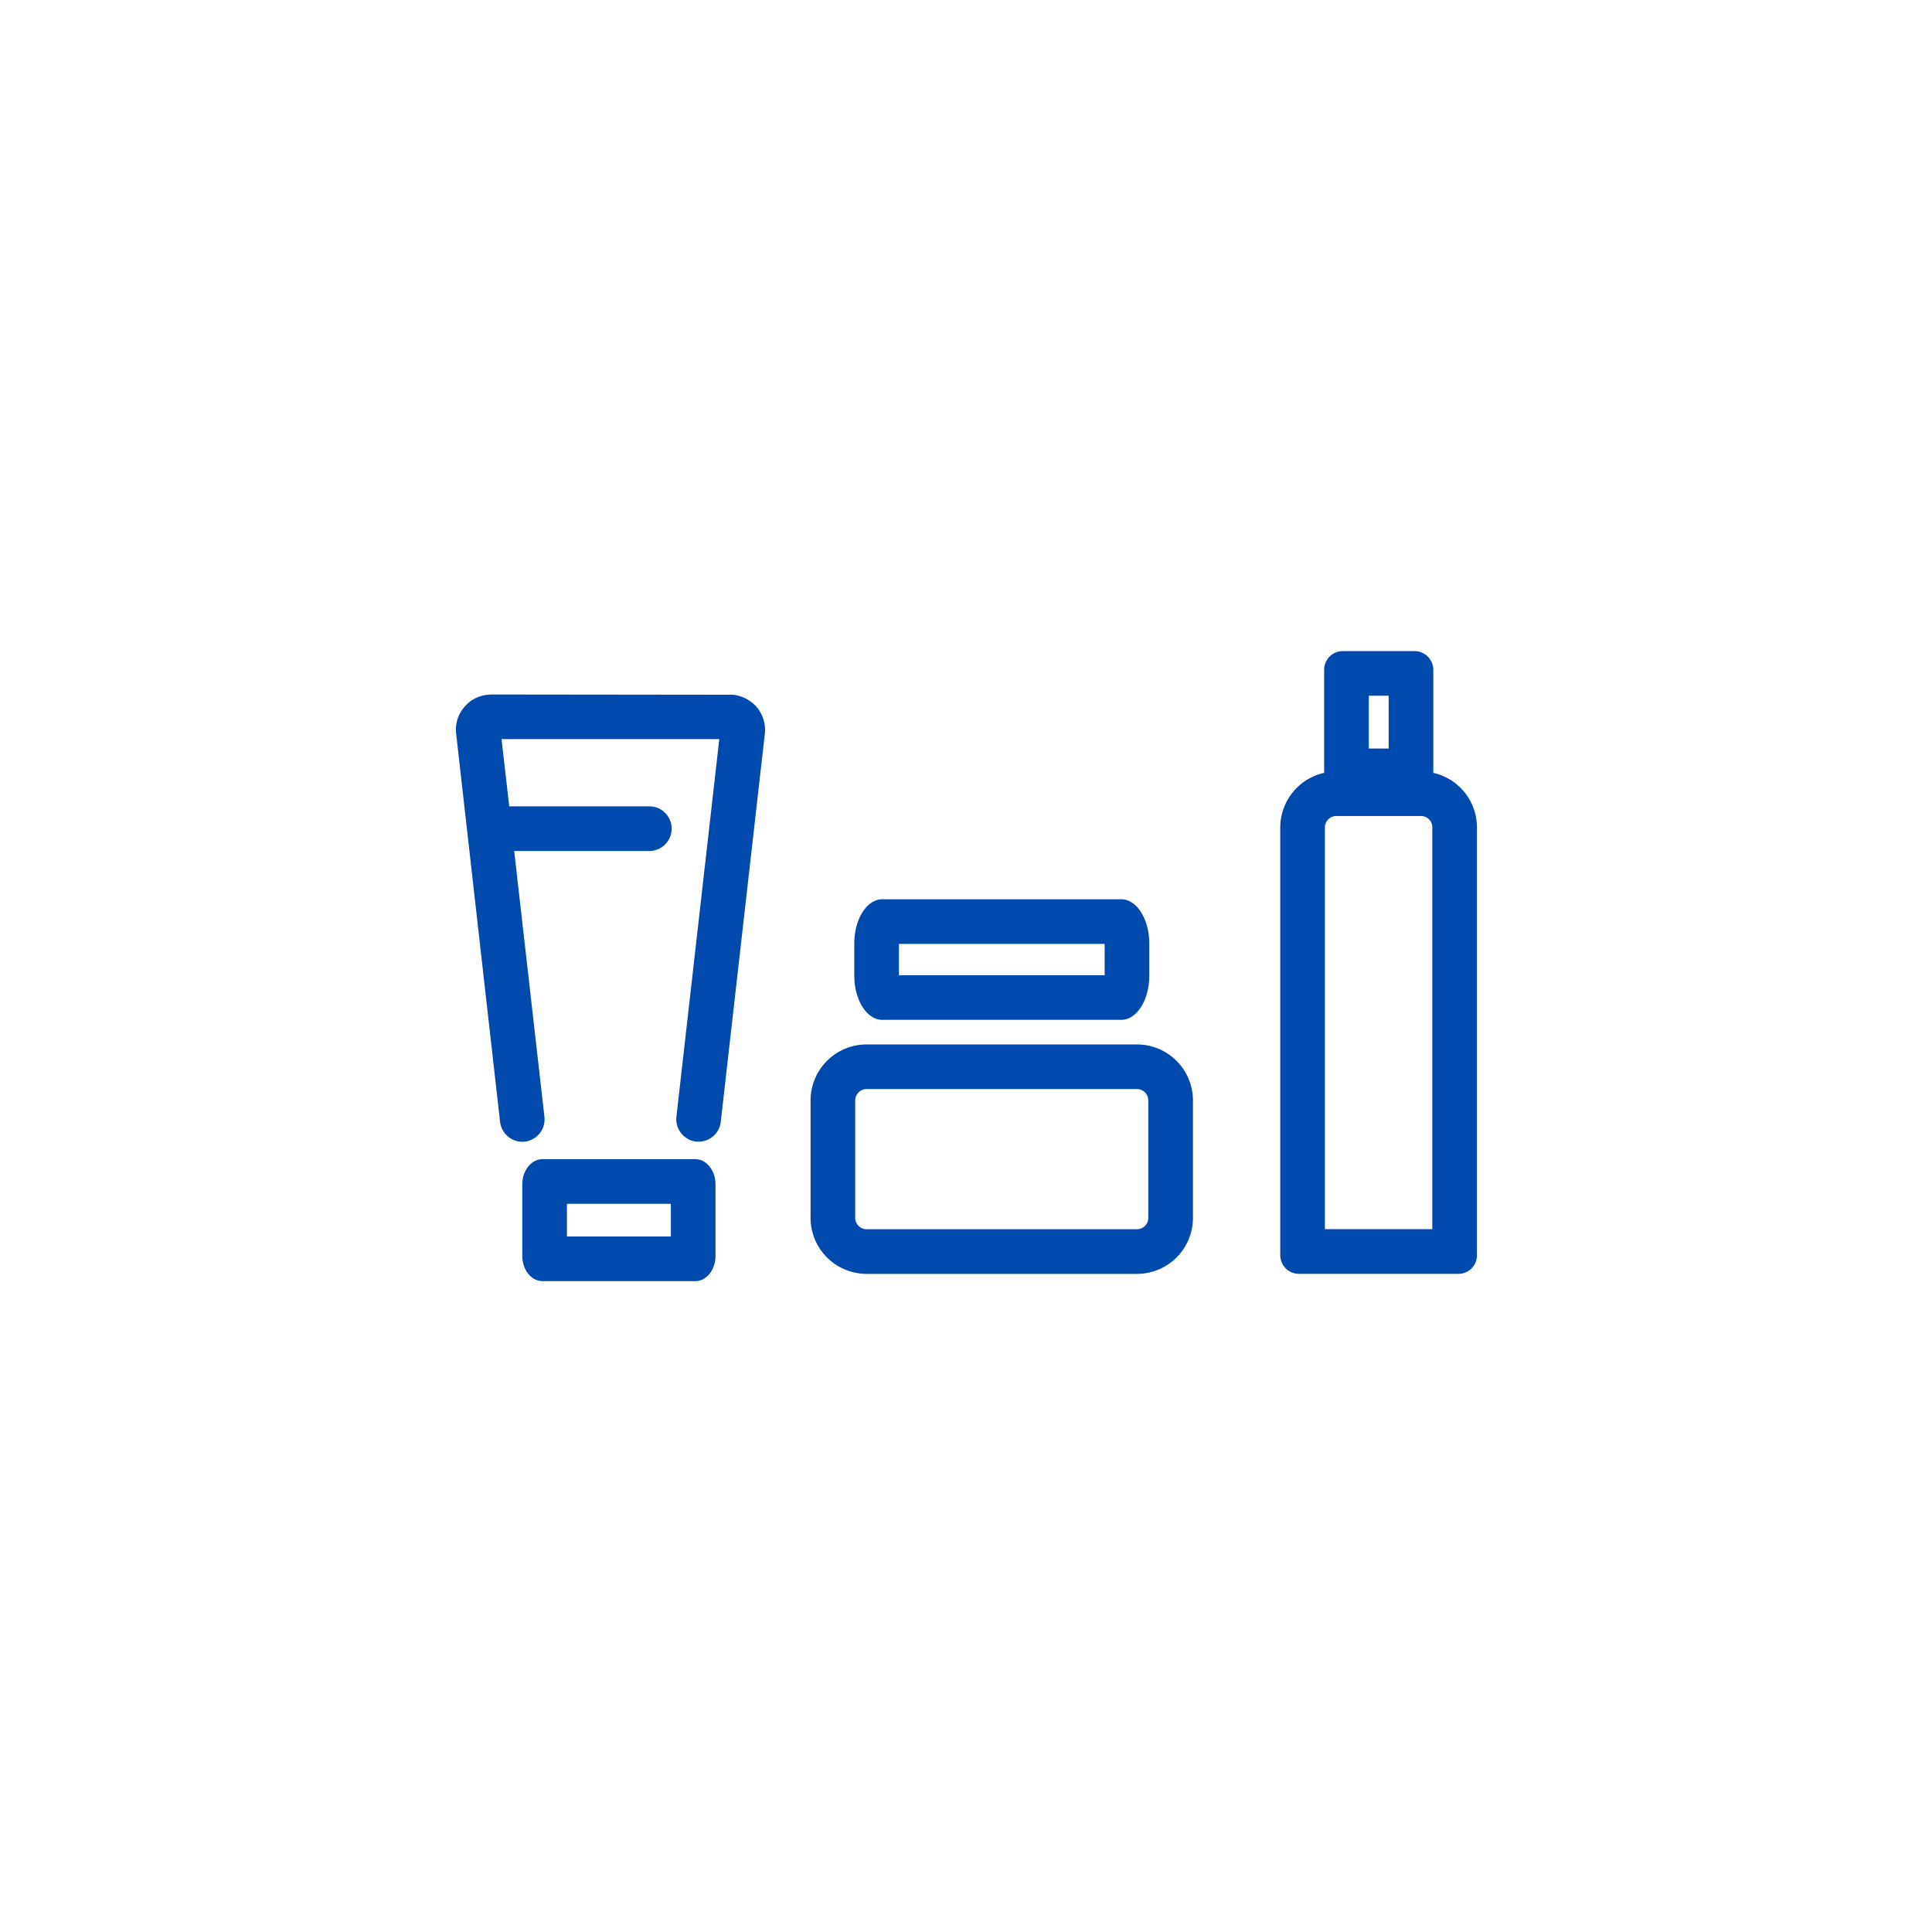 <svg xmlns="http://www.w3.org/2000/svg" width="1000" height="1000" viewBox="0 0 1000 1000">
  <g id="icon_lineup" transform="translate(3376 -8940)">
    <rect id="長方形_2572" data-name="長方形 2572" width="1000" height="1000" transform="translate(-3376 8940)" fill="rgba(255,0,0,0)" opacity="0.5"/>
    <path id="パス_25245" data-name="パス 25245" d="M44.838,326.117c-5.8,0-10.5-5.834-10.5-13.02V276.012c0-7.2,4.7-13.032,10.5-13.032h79c5.8,0,10.5,5.834,10.5,13.032V313.1c0,7.186-4.7,13.02-10.5,13.02Zm12.6-23.106h53.791V286.086H57.442Zm155.133,19.34a29.009,29.009,0,0,1-29.021-29.009V232.63A29.021,29.021,0,0,1,212.575,203.6H352.458a29.021,29.021,0,0,1,29.021,29.033v60.711a29.009,29.009,0,0,1-29.021,29.009Zm-5.915-89.72v60.711a5.917,5.917,0,0,0,5.915,5.9H352.458a5.917,5.917,0,0,0,5.915-5.9V232.63a5.929,5.929,0,0,0-5.915-5.927H212.575A5.929,5.929,0,0,0,206.66,232.63Zm229.765,89.7a9.648,9.648,0,0,1-9.762-9.624V91.268a29.02,29.02,0,0,1,22.725-28.235V9.751A9.638,9.638,0,0,1,459.011,0h37.224a9.729,9.729,0,0,1,9.635,9.751V63.033a28.9,28.9,0,0,1,22.586,28.235V312.7a9.53,9.53,0,0,1-9.624,9.624ZM449.769,91.268V299.222H505.35V91.268a5.806,5.806,0,0,0-5.9-5.9H455.8A5.913,5.913,0,0,0,449.769,91.268Zm22.725-40.817h10.271V23.106H472.494ZM22.829,243.64.1,42.746a17.711,17.711,0,0,1,4.1-13.609A17.842,17.842,0,0,1,16.533,22.6l1.675-.139,125.153.139a18.913,18.913,0,0,1,12.454,6.539,18.5,18.5,0,0,1,4.1,13.355L137.065,243.64a11.508,11.508,0,0,1-11.414,10.271h-1.294A11.729,11.729,0,0,1,114.1,241.075L136.3,45.565H23.592l3.986,34.8H100.1a11.553,11.553,0,1,1,0,23.106H30.142L45.8,241.075a11.632,11.632,0,0,1-10.132,12.835q-.609.06-1.207.06A11.643,11.643,0,0,1,22.829,243.64Zm197.856-52.762c-8.006,0-14.5-10.236-14.5-22.886V151.344c0-12.639,6.493-22.886,14.5-22.886H344.36c8.006,0,14.5,10.247,14.5,22.886v16.648c0,12.65-6.493,22.886-14.5,22.886Zm8.607-23.106H335.764V151.563H229.292Z" transform="translate(-3140 9277)" fill="#004aad"/>
    <path id="パス_25245_-_アウトライン" data-name="パス 25245 - アウトライン" d="M123.837,326.617h-79a10.023,10.023,0,0,1-7.815-4,15.154,15.154,0,0,1-3.187-9.519V276.012a15.176,15.176,0,0,1,3.187-9.529,10.021,10.021,0,0,1,7.815-4h79a10.021,10.021,0,0,1,7.815,4,15.176,15.176,0,0,1,3.187,9.529V313.1a15.154,15.154,0,0,1-3.187,9.519A10.023,10.023,0,0,1,123.837,326.617Zm-79-63.137c-5.515,0-10,5.622-10,12.532V313.1c0,6.9,4.487,12.52,10,12.52h79c5.515,0,10-5.617,10-12.52V276.012c0-6.91-4.487-12.532-10-12.532Zm307.621,59.371H212.575a29.484,29.484,0,0,1-29.521-29.509V232.63A29.495,29.495,0,0,1,212.575,203.1H352.458a29.5,29.5,0,0,1,29.521,29.533v60.711a29.489,29.489,0,0,1-29.521,29.509ZM212.575,204.1a28.5,28.5,0,0,0-28.521,28.533v60.711a28.489,28.489,0,0,0,28.521,28.509H352.458a28.484,28.484,0,0,0,28.521-28.509V232.63A28.495,28.495,0,0,0,352.458,204.1Zm306.257,118.73H436.425a10.286,10.286,0,0,1-7.255-2.936,9.99,9.99,0,0,1-3.008-7.188V91.268a29.1,29.1,0,0,1,6.615-18.529,29.9,29.9,0,0,1,16.11-10.1V9.751a10.272,10.272,0,0,1,2.932-7.244A9.994,9.994,0,0,1,459.011-.5h37.224a10.011,10.011,0,0,1,7.148,3,10.228,10.228,0,0,1,2.987,7.246V62.637a29.6,29.6,0,0,1,16.042,10.1,29.134,29.134,0,0,1,4.808,8.511,29.463,29.463,0,0,1,1.736,10.016V312.7a10.03,10.03,0,0,1-10.124,10.124ZM459.011.5a9,9,0,0,0-6.478,2.707,9.278,9.278,0,0,0-2.645,6.544V63.432l-.389.088a28.905,28.905,0,0,0-15.947,9.853,28.1,28.1,0,0,0-6.388,17.895V312.7a9,9,0,0,0,2.708,6.474,9.292,9.292,0,0,0,6.554,2.65h82.407a9.027,9.027,0,0,0,9.124-9.124V91.268a28.468,28.468,0,0,0-1.677-9.677,28.136,28.136,0,0,0-4.644-8.22,28.607,28.607,0,0,0-15.877-9.851l-.389-.088V9.751a9.234,9.234,0,0,0-2.7-6.542A9.018,9.018,0,0,0,496.235.5ZM111.733,303.511H56.942V285.586h54.791Zm-53.791-1h52.791V286.586H57.942Zm294.516-2.766H212.575a6.417,6.417,0,0,1-6.415-6.4V232.63a6.428,6.428,0,0,1,6.415-6.427H352.458a6.428,6.428,0,0,1,6.415,6.427v60.711A6.417,6.417,0,0,1,352.458,299.745ZM212.575,227.2a5.427,5.427,0,0,0-5.415,5.427v60.711a5.415,5.415,0,0,0,5.415,5.4H352.458a5.415,5.415,0,0,0,5.415-5.4V232.63a5.427,5.427,0,0,0-5.415-5.427ZM505.85,299.722H449.269V91.268a6.3,6.3,0,0,1,1.915-4.563,6.578,6.578,0,0,1,4.616-1.841h43.647a6.306,6.306,0,0,1,6.4,6.4Zm-55.581-1H504.85V91.268a5.306,5.306,0,0,0-5.4-5.4H455.8a5.41,5.41,0,0,0-5.531,5.4ZM34.458,254.471A12.143,12.143,0,0,1,22.333,243.7L-.393,42.8a19.27,19.27,0,0,1,.674-7.528,17.628,17.628,0,0,1,3.54-6.452,17.721,17.721,0,0,1,5.645-4.645A19.417,19.417,0,0,1,16.481,22.1h.011l1.717-.14,125.179.139.026,0a19.339,19.339,0,0,1,7.032,2.12,19.689,19.689,0,0,1,5.749,4.59l.007.008a18.987,18.987,0,0,1,4.214,13.714l0,.016L137.562,243.7a12.008,12.008,0,0,1-11.911,10.714h-1.324l-.03,0a12.229,12.229,0,0,1-10.7-13.383v-.005L135.743,46.065H24.152l3.871,33.8H100.1a12.053,12.053,0,0,1,0,24.106H30.7L46.294,241.019a11.836,11.836,0,0,1-2.524,8.851,12.229,12.229,0,0,1-3.513,3.026,12.008,12.008,0,0,1-4.531,1.511h-.012C35.3,254.45,34.874,254.471,34.458,254.471ZM.6,42.69,23.326,243.584a11.143,11.143,0,0,0,11.131,9.887c.382,0,.769-.019,1.152-.057a11.11,11.11,0,0,0,7.376-4.165,10.846,10.846,0,0,0,2.314-8.113L29.582,102.968H100.1a11.053,11.053,0,0,0,0-22.106H27.132l-4.1-35.8H136.863l-.063.556-22.2,195.511v-.005a11.229,11.229,0,0,0,9.792,12.284h1.263a11.008,11.008,0,0,0,10.917-9.824L159.419,42.444a17.993,17.993,0,0,0-3.986-12.985,18.694,18.694,0,0,0-5.454-4.354,18.341,18.341,0,0,0-6.645-2.008L18.228,22.959l-1.646.136A18.421,18.421,0,0,0,9.93,25.058,16.727,16.727,0,0,0,4.6,29.449l-.011.013a16.634,16.634,0,0,0-3.346,6.094A18.275,18.275,0,0,0,.6,42.7ZM344.36,191.378H220.685a10.55,10.55,0,0,1-5.921-1.881,16.725,16.725,0,0,1-4.754-5.05,31.09,31.09,0,0,1-4.325-16.455V151.344a31.089,31.089,0,0,1,4.325-16.45,16.738,16.738,0,0,1,4.753-5.053,10.545,10.545,0,0,1,5.921-1.883H344.36a10.545,10.545,0,0,1,5.921,1.883,16.738,16.738,0,0,1,4.753,5.053,31.089,31.089,0,0,1,4.325,16.45v16.648a31.09,31.09,0,0,1-4.325,16.455,16.725,16.725,0,0,1-4.754,5.05A10.55,10.55,0,0,1,344.36,191.378ZM220.685,128.957a9.563,9.563,0,0,0-5.365,1.714,15.751,15.751,0,0,0-4.464,4.757,30.082,30.082,0,0,0-4.17,15.915v16.648c0,12.344,6.28,22.386,14,22.386H344.36c7.719,0,14-10.042,14-22.386V151.344a30.083,30.083,0,0,0-4.17-15.915,15.752,15.752,0,0,0-4.464-4.757,9.563,9.563,0,0,0-5.365-1.714Zm115.579,39.315H228.792V151.063H336.264Zm-106.472-1H335.264V152.063H229.792ZM483.264,50.952h-11.27V22.606h11.27Zm-10.27-1h9.27V23.606h-9.27Z" transform="translate(-3140 9277)" fill="rgba(0,0,0,0)"/>
  </g>
</svg>
